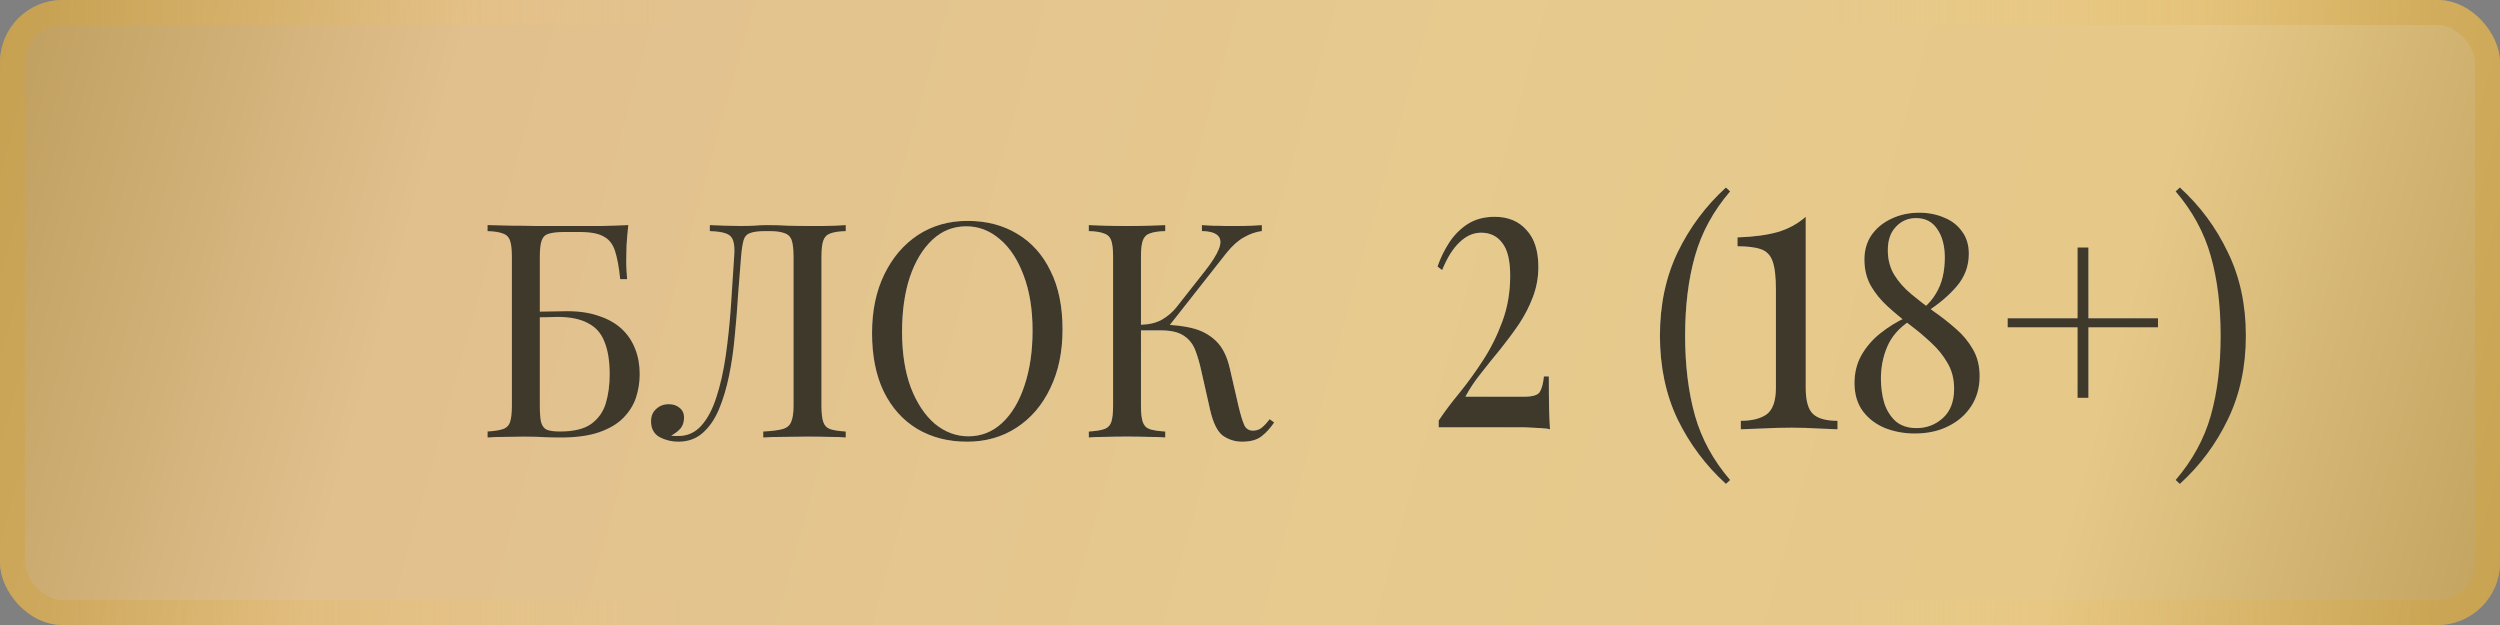<?xml version="1.0" encoding="UTF-8"?> <svg xmlns="http://www.w3.org/2000/svg" width="200" height="50" viewBox="0 0 200 50" fill="none"><rect x="0" y="0" width="200" height="50" fill="#808080" stroke="none"/> <rect width="200" height="50" rx="5" fill="url(#paint0_linear_656_458)" fill-opacity="0.8"></rect> <rect opacity="0.5" x="1" y="1" width="198" height="48" rx="4" stroke="url(#paint1_linear_656_458)" stroke-width="2"></rect> <path d="M50.264 18.008C50.2 18.568 50.152 19.112 50.12 19.64C50.104 20.168 50.096 20.568 50.096 20.84C50.096 21.128 50.104 21.408 50.12 21.68C50.136 21.936 50.152 22.152 50.168 22.328H49.616C49.52 21.384 49.384 20.64 49.208 20.096C49.032 19.536 48.728 19.144 48.296 18.92C47.88 18.68 47.248 18.56 46.4 18.56H45.128C44.584 18.56 44.168 18.608 43.88 18.704C43.608 18.784 43.424 18.968 43.328 19.256C43.232 19.528 43.184 19.96 43.184 20.552V32.456C43.184 33.016 43.216 33.448 43.28 33.752C43.36 34.056 43.512 34.264 43.736 34.376C43.976 34.472 44.328 34.52 44.792 34.52C45.896 34.52 46.728 34.32 47.288 33.92C47.864 33.504 48.256 32.952 48.464 32.264C48.672 31.56 48.776 30.792 48.776 29.96C48.776 28.904 48.64 28.04 48.368 27.368C48.112 26.68 47.672 26.176 47.048 25.856C46.44 25.52 45.616 25.352 44.576 25.352C44.4 25.352 44.112 25.36 43.712 25.376C43.328 25.376 42.952 25.384 42.584 25.4C42.216 25.4 41.96 25.4 41.816 25.4L41.768 24.944C42.52 24.944 43.24 24.936 43.928 24.92C44.616 24.904 45.104 24.896 45.392 24.896C46.352 24.896 47.192 25.024 47.912 25.28C48.648 25.52 49.256 25.864 49.736 26.312C50.216 26.76 50.576 27.296 50.816 27.92C51.056 28.528 51.176 29.2 51.176 29.936C51.176 30.56 51.08 31.176 50.888 31.784C50.696 32.376 50.36 32.92 49.88 33.416C49.416 33.896 48.776 34.28 47.96 34.568C47.144 34.856 46.112 35 44.864 35C44.448 35 44.032 34.992 43.616 34.976C43.216 34.944 42.624 34.928 41.84 34.928C41.392 34.928 40.888 34.936 40.328 34.952C39.784 34.952 39.344 34.968 39.008 35V34.52C39.552 34.488 39.96 34.424 40.232 34.328C40.52 34.232 40.712 34.04 40.808 33.752C40.904 33.464 40.952 33.032 40.952 32.456V20.552C40.952 19.96 40.904 19.528 40.808 19.256C40.712 18.968 40.52 18.776 40.232 18.68C39.96 18.568 39.552 18.504 39.008 18.488V18.008C39.6 18.024 40.224 18.04 40.88 18.056C41.536 18.056 42.184 18.064 42.824 18.08C43.464 18.08 44.056 18.08 44.6 18.08C45.16 18.08 45.616 18.08 45.968 18.08C46.592 18.08 47.304 18.08 48.104 18.08C48.904 18.064 49.624 18.04 50.264 18.008ZM67.66 18.008V18.488C67.116 18.504 66.7 18.568 66.412 18.68C66.14 18.776 65.956 18.968 65.86 19.256C65.764 19.528 65.716 19.96 65.716 20.552V32.456C65.716 33.032 65.764 33.464 65.86 33.752C65.956 34.04 66.14 34.232 66.412 34.328C66.7 34.424 67.116 34.488 67.66 34.52V35C67.324 34.968 66.884 34.952 66.34 34.952C65.796 34.936 65.212 34.928 64.588 34.928C63.948 34.928 63.3 34.936 62.644 34.952C62.004 34.952 61.476 34.968 61.06 35V34.52C61.732 34.488 62.244 34.424 62.596 34.328C62.948 34.232 63.18 34.04 63.292 33.752C63.42 33.464 63.484 33.032 63.484 32.456V20.552C63.484 19.96 63.436 19.52 63.34 19.232C63.244 18.944 63.052 18.752 62.764 18.656C62.492 18.544 62.084 18.488 61.54 18.488H61.228C60.668 18.488 60.252 18.544 59.98 18.656C59.724 18.752 59.556 18.952 59.476 19.256C59.396 19.544 59.332 19.976 59.284 20.552C59.204 21.496 59.124 22.512 59.044 23.6C58.98 24.688 58.892 25.784 58.78 26.888C58.684 27.992 58.532 29.048 58.324 30.056C58.116 31.064 57.844 31.968 57.508 32.768C57.172 33.552 56.74 34.176 56.212 34.64C55.684 35.104 55.036 35.336 54.268 35.336C53.74 35.336 53.244 35.216 52.78 34.976C52.316 34.72 52.084 34.296 52.084 33.704C52.084 33.288 52.22 32.96 52.492 32.72C52.764 32.464 53.1 32.336 53.5 32.336C53.852 32.336 54.14 32.432 54.364 32.624C54.604 32.816 54.724 33.072 54.724 33.392C54.724 33.744 54.636 34.032 54.46 34.256C54.284 34.464 54.028 34.664 53.692 34.856C53.804 34.872 53.908 34.88 54.004 34.88C54.116 34.88 54.204 34.88 54.268 34.88C55.004 34.88 55.62 34.6 56.116 34.04C56.612 33.48 57.012 32.72 57.316 31.76C57.636 30.784 57.884 29.68 58.06 28.448C58.236 27.216 58.372 25.928 58.468 24.584C58.564 23.224 58.652 21.88 58.732 20.552C58.78 19.992 58.756 19.568 58.66 19.28C58.58 18.992 58.388 18.792 58.084 18.68C57.796 18.568 57.364 18.504 56.788 18.488V18.008C57.124 18.024 57.524 18.04 57.988 18.056C58.452 18.072 58.876 18.08 59.26 18.08C59.628 18.08 59.98 18.072 60.316 18.056C60.668 18.024 61.02 18.008 61.372 18.008C61.98 18.008 62.532 18.024 63.028 18.056C63.524 18.072 64.116 18.08 64.804 18.08C65.124 18.08 65.46 18.08 65.812 18.08C66.164 18.064 66.5 18.056 66.82 18.056C67.156 18.04 67.436 18.024 67.66 18.008ZM77.396 17.672C78.916 17.672 80.244 18.016 81.38 18.704C82.532 19.392 83.42 20.384 84.044 21.68C84.684 22.96 85.004 24.52 85.004 26.36C85.004 28.152 84.676 29.72 84.02 31.064C83.38 32.408 82.484 33.456 81.332 34.208C80.18 34.96 78.86 35.336 77.372 35.336C75.852 35.336 74.516 34.992 73.364 34.304C72.228 33.616 71.34 32.624 70.7 31.328C70.076 30.032 69.764 28.472 69.764 26.648C69.764 24.856 70.092 23.288 70.748 21.944C71.404 20.6 72.3 19.552 73.436 18.8C74.588 18.048 75.908 17.672 77.396 17.672ZM77.3 18.104C76.26 18.104 75.356 18.464 74.588 19.184C73.82 19.904 73.22 20.896 72.788 22.16C72.372 23.424 72.164 24.888 72.164 26.552C72.164 28.248 72.396 29.728 72.86 30.992C73.34 32.24 73.98 33.208 74.78 33.896C75.596 34.568 76.492 34.904 77.468 34.904C78.508 34.904 79.412 34.544 80.18 33.824C80.948 33.104 81.54 32.112 81.956 30.848C82.388 29.568 82.604 28.104 82.604 26.456C82.604 24.744 82.364 23.264 81.884 22.016C81.42 20.768 80.788 19.808 79.988 19.136C79.188 18.448 78.292 18.104 77.3 18.104ZM93.222 18.008V18.488C92.678 18.504 92.262 18.568 91.974 18.68C91.702 18.776 91.518 18.968 91.422 19.256C91.326 19.528 91.278 19.96 91.278 20.552V32.456C91.278 33.032 91.326 33.464 91.422 33.752C91.518 34.04 91.702 34.232 91.974 34.328C92.262 34.424 92.678 34.488 93.222 34.52V35C92.854 34.968 92.39 34.952 91.83 34.952C91.286 34.936 90.734 34.928 90.174 34.928C89.55 34.928 88.966 34.936 88.422 34.952C87.878 34.952 87.438 34.968 87.102 35V34.52C87.646 34.488 88.054 34.424 88.326 34.328C88.614 34.232 88.806 34.04 88.902 33.752C88.998 33.464 89.046 33.032 89.046 32.456V20.552C89.046 19.96 88.998 19.528 88.902 19.256C88.806 18.968 88.614 18.776 88.326 18.68C88.054 18.568 87.646 18.504 87.102 18.488V18.008C87.438 18.024 87.878 18.04 88.422 18.056C88.966 18.072 89.55 18.08 90.174 18.08C90.734 18.08 91.286 18.072 91.83 18.056C92.39 18.04 92.854 18.024 93.222 18.008ZM92.958 25.976C93.806 25.976 94.598 26.064 95.334 26.24C96.086 26.416 96.726 26.752 97.254 27.248C97.782 27.744 98.158 28.48 98.382 29.456L99.078 32.48C99.254 33.216 99.414 33.736 99.558 34.04C99.702 34.328 99.95 34.464 100.302 34.448C100.574 34.432 100.798 34.344 100.974 34.184C101.166 34.024 101.366 33.808 101.574 33.536L101.934 33.8C101.63 34.248 101.294 34.616 100.926 34.904C100.558 35.192 100.038 35.336 99.366 35.336C98.806 35.336 98.294 35.176 97.83 34.856C97.382 34.52 97.038 33.816 96.798 32.744L96.126 29.768C95.982 29.096 95.814 28.512 95.622 28.016C95.43 27.52 95.126 27.136 94.71 26.864C94.294 26.576 93.678 26.432 92.862 26.432H90.822V25.976H92.958ZM91.278 26.432V25.976C91.95 25.96 92.51 25.824 92.958 25.568C93.422 25.296 93.806 24.968 94.11 24.584L96.414 21.656C96.942 20.984 97.302 20.416 97.494 19.952C97.686 19.488 97.678 19.136 97.47 18.896C97.262 18.64 96.822 18.504 96.15 18.488V18.008C96.454 18.024 96.766 18.04 97.086 18.056C97.406 18.056 97.718 18.064 98.022 18.08C98.342 18.08 98.638 18.08 98.91 18.08C99.326 18.08 99.71 18.072 100.062 18.056C100.414 18.04 100.71 18.024 100.95 18.008V18.488C100.454 18.552 99.974 18.72 99.51 18.992C99.046 19.248 98.582 19.664 98.118 20.24L93.246 26.432H91.278Z" fill="url(#paint2_radial_656_458)"></path> <path d="M50.264 18.008C50.2 18.568 50.152 19.112 50.12 19.64C50.104 20.168 50.096 20.568 50.096 20.84C50.096 21.128 50.104 21.408 50.12 21.68C50.136 21.936 50.152 22.152 50.168 22.328H49.616C49.52 21.384 49.384 20.64 49.208 20.096C49.032 19.536 48.728 19.144 48.296 18.92C47.88 18.68 47.248 18.56 46.4 18.56H45.128C44.584 18.56 44.168 18.608 43.88 18.704C43.608 18.784 43.424 18.968 43.328 19.256C43.232 19.528 43.184 19.96 43.184 20.552V32.456C43.184 33.016 43.216 33.448 43.28 33.752C43.36 34.056 43.512 34.264 43.736 34.376C43.976 34.472 44.328 34.52 44.792 34.52C45.896 34.52 46.728 34.32 47.288 33.92C47.864 33.504 48.256 32.952 48.464 32.264C48.672 31.56 48.776 30.792 48.776 29.96C48.776 28.904 48.64 28.04 48.368 27.368C48.112 26.68 47.672 26.176 47.048 25.856C46.44 25.52 45.616 25.352 44.576 25.352C44.4 25.352 44.112 25.36 43.712 25.376C43.328 25.376 42.952 25.384 42.584 25.4C42.216 25.4 41.96 25.4 41.816 25.4L41.768 24.944C42.52 24.944 43.24 24.936 43.928 24.92C44.616 24.904 45.104 24.896 45.392 24.896C46.352 24.896 47.192 25.024 47.912 25.28C48.648 25.52 49.256 25.864 49.736 26.312C50.216 26.76 50.576 27.296 50.816 27.92C51.056 28.528 51.176 29.2 51.176 29.936C51.176 30.56 51.08 31.176 50.888 31.784C50.696 32.376 50.36 32.92 49.88 33.416C49.416 33.896 48.776 34.28 47.96 34.568C47.144 34.856 46.112 35 44.864 35C44.448 35 44.032 34.992 43.616 34.976C43.216 34.944 42.624 34.928 41.84 34.928C41.392 34.928 40.888 34.936 40.328 34.952C39.784 34.952 39.344 34.968 39.008 35V34.52C39.552 34.488 39.96 34.424 40.232 34.328C40.52 34.232 40.712 34.04 40.808 33.752C40.904 33.464 40.952 33.032 40.952 32.456V20.552C40.952 19.96 40.904 19.528 40.808 19.256C40.712 18.968 40.52 18.776 40.232 18.68C39.96 18.568 39.552 18.504 39.008 18.488V18.008C39.6 18.024 40.224 18.04 40.88 18.056C41.536 18.056 42.184 18.064 42.824 18.08C43.464 18.08 44.056 18.08 44.6 18.08C45.16 18.08 45.616 18.08 45.968 18.08C46.592 18.08 47.304 18.08 48.104 18.08C48.904 18.064 49.624 18.04 50.264 18.008ZM67.66 18.008V18.488C67.116 18.504 66.7 18.568 66.412 18.68C66.14 18.776 65.956 18.968 65.86 19.256C65.764 19.528 65.716 19.96 65.716 20.552V32.456C65.716 33.032 65.764 33.464 65.86 33.752C65.956 34.04 66.14 34.232 66.412 34.328C66.7 34.424 67.116 34.488 67.66 34.52V35C67.324 34.968 66.884 34.952 66.34 34.952C65.796 34.936 65.212 34.928 64.588 34.928C63.948 34.928 63.3 34.936 62.644 34.952C62.004 34.952 61.476 34.968 61.06 35V34.52C61.732 34.488 62.244 34.424 62.596 34.328C62.948 34.232 63.18 34.04 63.292 33.752C63.42 33.464 63.484 33.032 63.484 32.456V20.552C63.484 19.96 63.436 19.52 63.34 19.232C63.244 18.944 63.052 18.752 62.764 18.656C62.492 18.544 62.084 18.488 61.54 18.488H61.228C60.668 18.488 60.252 18.544 59.98 18.656C59.724 18.752 59.556 18.952 59.476 19.256C59.396 19.544 59.332 19.976 59.284 20.552C59.204 21.496 59.124 22.512 59.044 23.6C58.98 24.688 58.892 25.784 58.78 26.888C58.684 27.992 58.532 29.048 58.324 30.056C58.116 31.064 57.844 31.968 57.508 32.768C57.172 33.552 56.74 34.176 56.212 34.64C55.684 35.104 55.036 35.336 54.268 35.336C53.74 35.336 53.244 35.216 52.78 34.976C52.316 34.72 52.084 34.296 52.084 33.704C52.084 33.288 52.22 32.96 52.492 32.72C52.764 32.464 53.1 32.336 53.5 32.336C53.852 32.336 54.14 32.432 54.364 32.624C54.604 32.816 54.724 33.072 54.724 33.392C54.724 33.744 54.636 34.032 54.46 34.256C54.284 34.464 54.028 34.664 53.692 34.856C53.804 34.872 53.908 34.88 54.004 34.88C54.116 34.88 54.204 34.88 54.268 34.88C55.004 34.88 55.62 34.6 56.116 34.04C56.612 33.48 57.012 32.72 57.316 31.76C57.636 30.784 57.884 29.68 58.06 28.448C58.236 27.216 58.372 25.928 58.468 24.584C58.564 23.224 58.652 21.88 58.732 20.552C58.78 19.992 58.756 19.568 58.66 19.28C58.58 18.992 58.388 18.792 58.084 18.68C57.796 18.568 57.364 18.504 56.788 18.488V18.008C57.124 18.024 57.524 18.04 57.988 18.056C58.452 18.072 58.876 18.08 59.26 18.08C59.628 18.08 59.98 18.072 60.316 18.056C60.668 18.024 61.02 18.008 61.372 18.008C61.98 18.008 62.532 18.024 63.028 18.056C63.524 18.072 64.116 18.08 64.804 18.08C65.124 18.08 65.46 18.08 65.812 18.08C66.164 18.064 66.5 18.056 66.82 18.056C67.156 18.04 67.436 18.024 67.66 18.008ZM77.396 17.672C78.916 17.672 80.244 18.016 81.38 18.704C82.532 19.392 83.42 20.384 84.044 21.68C84.684 22.96 85.004 24.52 85.004 26.36C85.004 28.152 84.676 29.72 84.02 31.064C83.38 32.408 82.484 33.456 81.332 34.208C80.18 34.96 78.86 35.336 77.372 35.336C75.852 35.336 74.516 34.992 73.364 34.304C72.228 33.616 71.34 32.624 70.7 31.328C70.076 30.032 69.764 28.472 69.764 26.648C69.764 24.856 70.092 23.288 70.748 21.944C71.404 20.6 72.3 19.552 73.436 18.8C74.588 18.048 75.908 17.672 77.396 17.672ZM77.3 18.104C76.26 18.104 75.356 18.464 74.588 19.184C73.82 19.904 73.22 20.896 72.788 22.16C72.372 23.424 72.164 24.888 72.164 26.552C72.164 28.248 72.396 29.728 72.86 30.992C73.34 32.24 73.98 33.208 74.78 33.896C75.596 34.568 76.492 34.904 77.468 34.904C78.508 34.904 79.412 34.544 80.18 33.824C80.948 33.104 81.54 32.112 81.956 30.848C82.388 29.568 82.604 28.104 82.604 26.456C82.604 24.744 82.364 23.264 81.884 22.016C81.42 20.768 80.788 19.808 79.988 19.136C79.188 18.448 78.292 18.104 77.3 18.104ZM93.222 18.008V18.488C92.678 18.504 92.262 18.568 91.974 18.68C91.702 18.776 91.518 18.968 91.422 19.256C91.326 19.528 91.278 19.96 91.278 20.552V32.456C91.278 33.032 91.326 33.464 91.422 33.752C91.518 34.04 91.702 34.232 91.974 34.328C92.262 34.424 92.678 34.488 93.222 34.52V35C92.854 34.968 92.39 34.952 91.83 34.952C91.286 34.936 90.734 34.928 90.174 34.928C89.55 34.928 88.966 34.936 88.422 34.952C87.878 34.952 87.438 34.968 87.102 35V34.52C87.646 34.488 88.054 34.424 88.326 34.328C88.614 34.232 88.806 34.04 88.902 33.752C88.998 33.464 89.046 33.032 89.046 32.456V20.552C89.046 19.96 88.998 19.528 88.902 19.256C88.806 18.968 88.614 18.776 88.326 18.68C88.054 18.568 87.646 18.504 87.102 18.488V18.008C87.438 18.024 87.878 18.04 88.422 18.056C88.966 18.072 89.55 18.08 90.174 18.08C90.734 18.08 91.286 18.072 91.83 18.056C92.39 18.04 92.854 18.024 93.222 18.008ZM92.958 25.976C93.806 25.976 94.598 26.064 95.334 26.24C96.086 26.416 96.726 26.752 97.254 27.248C97.782 27.744 98.158 28.48 98.382 29.456L99.078 32.48C99.254 33.216 99.414 33.736 99.558 34.04C99.702 34.328 99.95 34.464 100.302 34.448C100.574 34.432 100.798 34.344 100.974 34.184C101.166 34.024 101.366 33.808 101.574 33.536L101.934 33.8C101.63 34.248 101.294 34.616 100.926 34.904C100.558 35.192 100.038 35.336 99.366 35.336C98.806 35.336 98.294 35.176 97.83 34.856C97.382 34.52 97.038 33.816 96.798 32.744L96.126 29.768C95.982 29.096 95.814 28.512 95.622 28.016C95.43 27.52 95.126 27.136 94.71 26.864C94.294 26.576 93.678 26.432 92.862 26.432H90.822V25.976H92.958ZM91.278 26.432V25.976C91.95 25.96 92.51 25.824 92.958 25.568C93.422 25.296 93.806 24.968 94.11 24.584L96.414 21.656C96.942 20.984 97.302 20.416 97.494 19.952C97.686 19.488 97.678 19.136 97.47 18.896C97.262 18.64 96.822 18.504 96.15 18.488V18.008C96.454 18.024 96.766 18.04 97.086 18.056C97.406 18.056 97.718 18.064 98.022 18.08C98.342 18.08 98.638 18.08 98.91 18.08C99.326 18.08 99.71 18.072 100.062 18.056C100.414 18.04 100.71 18.024 100.95 18.008V18.488C100.454 18.552 99.974 18.72 99.51 18.992C99.046 19.248 98.582 19.664 98.118 20.24L93.246 26.432H91.278Z" fill="#3E392B"></path> <path d="M144.457 17.344V31.015C144.457 32.049 144.651 32.75 145.04 33.116C145.428 33.482 146.082 33.665 147 33.665V34.344C146.647 34.322 146.126 34.301 145.437 34.279C144.766 34.236 144.068 34.215 143.344 34.215C142.532 34.215 141.746 34.236 140.987 34.279C140.245 34.301 139.671 34.322 139.265 34.344V33.665C140.148 33.665 140.837 33.493 141.331 33.148C141.826 32.782 142.073 32.071 142.073 31.015V23.194C142.073 22.16 141.985 21.395 141.808 20.899C141.631 20.404 141.313 20.08 140.854 19.93C140.413 19.779 139.795 19.703 139 19.703V18.992C140.272 18.949 141.331 18.809 142.179 18.572C143.026 18.335 143.786 17.926 144.457 17.344Z" fill="url(#paint3_radial_656_458)"></path> <path d="M144.457 17.344V31.015C144.457 32.049 144.651 32.75 145.04 33.116C145.428 33.482 146.082 33.665 147 33.665V34.344C146.647 34.322 146.126 34.301 145.437 34.279C144.766 34.236 144.068 34.215 143.344 34.215C142.532 34.215 141.746 34.236 140.987 34.279C140.245 34.301 139.671 34.322 139.265 34.344V33.665C140.148 33.665 140.837 33.493 141.331 33.148C141.826 32.782 142.073 32.071 142.073 31.015V23.194C142.073 22.16 141.985 21.395 141.808 20.899C141.631 20.404 141.313 20.08 140.854 19.93C140.413 19.779 139.795 19.703 139 19.703V18.992C140.272 18.949 141.331 18.809 142.179 18.572C143.026 18.335 143.786 17.926 144.457 17.344Z" fill="#3E392B"></path> <path d="M119.581 17.344C120.651 17.344 121.496 17.694 122.116 18.395C122.752 19.074 123.07 20.061 123.07 21.355C123.07 22.204 122.922 23.011 122.628 23.775C122.349 24.517 121.977 25.239 121.512 25.939C121.047 26.619 120.55 27.287 120.023 27.945C119.496 28.582 118.984 29.218 118.488 29.855C117.992 30.471 117.574 31.097 117.233 31.733H121.953C122.589 31.733 122.992 31.617 123.163 31.383C123.333 31.129 123.45 30.704 123.512 30.11H123.907C123.907 31.235 123.915 32.105 123.93 32.72C123.946 33.315 123.969 33.856 124 34.344C123.86 34.301 123.605 34.27 123.233 34.248C122.86 34.227 122.434 34.206 121.953 34.185C121.473 34.185 121 34.185 120.535 34.185H115.093V33.644C115.558 32.943 116.116 32.2 116.767 31.415C117.419 30.609 118.047 29.738 118.651 28.805C119.271 27.85 119.783 26.82 120.186 25.717C120.605 24.592 120.814 23.372 120.814 22.056C120.814 20.846 120.605 19.976 120.186 19.445C119.783 18.893 119.217 18.617 118.488 18.617C117.868 18.617 117.295 18.872 116.767 19.381C116.24 19.87 115.775 20.612 115.372 21.61L115 21.323C115.233 20.644 115.543 20.008 115.93 19.413C116.333 18.798 116.829 18.299 117.419 17.917C118.023 17.535 118.744 17.344 119.581 17.344Z" fill="url(#paint4_radial_656_458)"></path> <path d="M119.581 17.344C120.651 17.344 121.496 17.694 122.116 18.395C122.752 19.074 123.07 20.061 123.07 21.355C123.07 22.204 122.922 23.011 122.628 23.775C122.349 24.517 121.977 25.239 121.512 25.939C121.047 26.619 120.55 27.287 120.023 27.945C119.496 28.582 118.984 29.218 118.488 29.855C117.992 30.471 117.574 31.097 117.233 31.733H121.953C122.589 31.733 122.992 31.617 123.163 31.383C123.333 31.129 123.45 30.704 123.512 30.11H123.907C123.907 31.235 123.915 32.105 123.93 32.72C123.946 33.315 123.969 33.856 124 34.344C123.86 34.301 123.605 34.27 123.233 34.248C122.86 34.227 122.434 34.206 121.953 34.185C121.473 34.185 121 34.185 120.535 34.185H115.093V33.644C115.558 32.943 116.116 32.2 116.767 31.415C117.419 30.609 118.047 29.738 118.651 28.805C119.271 27.85 119.783 26.82 120.186 25.717C120.605 24.592 120.814 23.372 120.814 22.056C120.814 20.846 120.605 19.976 120.186 19.445C119.783 18.893 119.217 18.617 118.488 18.617C117.868 18.617 117.295 18.872 116.767 19.381C116.24 19.87 115.775 20.612 115.372 21.61L115 21.323C115.233 20.644 115.543 20.008 115.93 19.413C116.333 18.798 116.829 18.299 117.419 17.917C118.023 17.535 118.744 17.344 119.581 17.344Z" fill="#3E392B"></path> <path d="M138.074 15L138.41 15.312C137.066 16.88 136.13 18.6 135.602 20.472C135.074 22.328 134.81 24.456 134.81 26.856C134.81 29.256 135.074 31.392 135.602 33.264C136.13 35.12 137.066 36.832 138.41 38.4L138.074 38.712C136.458 37.24 135.17 35.52 134.21 33.552C133.266 31.568 132.794 29.336 132.794 26.856C132.794 24.376 133.266 22.152 134.21 20.184C135.17 18.2 136.458 16.472 138.074 15Z" fill="url(#paint5_radial_656_458)"></path> <path d="M138.074 15L138.41 15.312C137.066 16.88 136.13 18.6 135.602 20.472C135.074 22.328 134.81 24.456 134.81 26.856C134.81 29.256 135.074 31.392 135.602 33.264C136.13 35.12 137.066 36.832 138.41 38.4L138.074 38.712C136.458 37.24 135.17 35.52 134.21 33.552C133.266 31.568 132.794 29.336 132.794 26.856C132.794 24.376 133.266 22.152 134.21 20.184C135.17 18.2 136.458 16.472 138.074 15Z" fill="#3E392B"></path> <path d="M153.545 17.016C154.265 17.016 154.921 17.144 155.513 17.4C156.121 17.64 156.601 18.008 156.953 18.504C157.321 18.984 157.505 19.584 157.505 20.304C157.505 21.28 157.185 22.144 156.545 22.896C155.905 23.648 155.081 24.344 154.073 24.984L153.881 24.648C154.297 24.296 154.625 23.912 154.865 23.496C155.121 23.08 155.305 22.632 155.417 22.152C155.529 21.656 155.585 21.144 155.585 20.616C155.585 19.672 155.385 18.912 154.985 18.336C154.601 17.744 154.033 17.448 153.281 17.448C152.641 17.448 152.105 17.68 151.673 18.144C151.241 18.592 151.025 19.216 151.025 20.016C151.025 20.768 151.201 21.432 151.553 22.008C151.905 22.568 152.361 23.08 152.921 23.544C153.481 24.008 154.073 24.464 154.697 24.912C155.321 25.344 155.913 25.808 156.473 26.304C157.033 26.784 157.489 27.336 157.841 27.96C158.193 28.568 158.369 29.28 158.369 30.096C158.369 31.008 158.145 31.808 157.697 32.496C157.249 33.184 156.633 33.72 155.849 34.104C155.081 34.488 154.193 34.68 153.185 34.68C152.337 34.68 151.545 34.536 150.809 34.248C150.073 33.944 149.481 33.496 149.033 32.904C148.585 32.296 148.361 31.544 148.361 30.648C148.361 29.816 148.545 29.072 148.913 28.416C149.297 27.744 149.801 27.16 150.425 26.664C151.065 26.152 151.769 25.72 152.537 25.368L152.729 25.704C151.897 26.264 151.313 26.944 150.977 27.744C150.641 28.528 150.473 29.376 150.473 30.288C150.473 30.976 150.561 31.624 150.737 32.232C150.929 32.824 151.233 33.312 151.649 33.696C152.081 34.064 152.641 34.248 153.329 34.248C154.129 34.248 154.825 33.984 155.417 33.456C156.025 32.912 156.329 32.128 156.329 31.104C156.329 30.32 156.153 29.632 155.801 29.04C155.465 28.448 155.025 27.904 154.481 27.408C153.937 26.896 153.353 26.408 152.729 25.944C152.121 25.48 151.545 25 151.001 24.504C150.457 24.008 150.009 23.456 149.657 22.848C149.321 22.24 149.153 21.544 149.153 20.76C149.153 20.008 149.345 19.352 149.729 18.792C150.129 18.232 150.657 17.8 151.313 17.496C151.985 17.176 152.729 17.016 153.545 17.016Z" fill="url(#paint6_radial_656_458)"></path> <path d="M153.545 17.016C154.265 17.016 154.921 17.144 155.513 17.4C156.121 17.64 156.601 18.008 156.953 18.504C157.321 18.984 157.505 19.584 157.505 20.304C157.505 21.28 157.185 22.144 156.545 22.896C155.905 23.648 155.081 24.344 154.073 24.984L153.881 24.648C154.297 24.296 154.625 23.912 154.865 23.496C155.121 23.08 155.305 22.632 155.417 22.152C155.529 21.656 155.585 21.144 155.585 20.616C155.585 19.672 155.385 18.912 154.985 18.336C154.601 17.744 154.033 17.448 153.281 17.448C152.641 17.448 152.105 17.68 151.673 18.144C151.241 18.592 151.025 19.216 151.025 20.016C151.025 20.768 151.201 21.432 151.553 22.008C151.905 22.568 152.361 23.08 152.921 23.544C153.481 24.008 154.073 24.464 154.697 24.912C155.321 25.344 155.913 25.808 156.473 26.304C157.033 26.784 157.489 27.336 157.841 27.96C158.193 28.568 158.369 29.28 158.369 30.096C158.369 31.008 158.145 31.808 157.697 32.496C157.249 33.184 156.633 33.72 155.849 34.104C155.081 34.488 154.193 34.68 153.185 34.68C152.337 34.68 151.545 34.536 150.809 34.248C150.073 33.944 149.481 33.496 149.033 32.904C148.585 32.296 148.361 31.544 148.361 30.648C148.361 29.816 148.545 29.072 148.913 28.416C149.297 27.744 149.801 27.16 150.425 26.664C151.065 26.152 151.769 25.72 152.537 25.368L152.729 25.704C151.897 26.264 151.313 26.944 150.977 27.744C150.641 28.528 150.473 29.376 150.473 30.288C150.473 30.976 150.561 31.624 150.737 32.232C150.929 32.824 151.233 33.312 151.649 33.696C152.081 34.064 152.641 34.248 153.329 34.248C154.129 34.248 154.825 33.984 155.417 33.456C156.025 32.912 156.329 32.128 156.329 31.104C156.329 30.32 156.153 29.632 155.801 29.04C155.465 28.448 155.025 27.904 154.481 27.408C153.937 26.896 153.353 26.408 152.729 25.944C152.121 25.48 151.545 25 151.001 24.504C150.457 24.008 150.009 23.456 149.657 22.848C149.321 22.24 149.153 21.544 149.153 20.76C149.153 20.008 149.345 19.352 149.729 18.792C150.129 18.232 150.657 17.8 151.313 17.496C151.985 17.176 152.729 17.016 153.545 17.016Z" fill="#3E392B"></path> <path d="M167.07 19.8V25.464H172.638V26.184H167.07V31.824H166.206V26.184H160.614V25.464H166.206V19.8H167.07Z" fill="url(#paint7_radial_656_458)"></path> <path d="M167.07 19.8V25.464H172.638V26.184H167.07V31.824H166.206V26.184H160.614V25.464H166.206V19.8H167.07Z" fill="#3E392B"></path> <path d="M174.388 15C176.004 16.472 177.284 18.2 178.228 20.184C179.188 22.152 179.668 24.376 179.668 26.856C179.668 29.336 179.188 31.568 178.228 33.552C177.284 35.52 176.004 37.24 174.388 38.712L174.052 38.4C175.396 36.832 176.332 35.12 176.86 33.264C177.388 31.392 177.652 29.256 177.652 26.856C177.652 24.456 177.388 22.328 176.86 20.472C176.332 18.6 175.396 16.88 174.052 15.312L174.388 15Z" fill="url(#paint8_radial_656_458)"></path> <path d="M174.388 15C176.004 16.472 177.284 18.2 178.228 20.184C179.188 22.152 179.668 24.376 179.668 26.856C179.668 29.336 179.188 31.568 178.228 33.552C177.284 35.52 176.004 37.24 174.388 38.712L174.052 38.4C175.396 36.832 176.332 35.12 176.86 33.264C177.388 31.392 177.652 29.256 177.652 26.856C177.652 24.456 177.388 22.328 176.86 20.472C176.332 18.6 175.396 16.88 174.052 15.312L174.388 15Z" fill="#3E392B"></path> <defs> <linearGradient id="paint0_linear_656_458" x1="-9.957" y1="1.3056e-05" x2="208.944" y2="61.064" gradientUnits="userSpaceOnUse"> <stop stop-color="#C29A44"></stop> <stop offset="0.203" stop-color="#F9CF91"></stop> <stop offset="0.545" stop-color="#FFDC91"></stop> <stop offset="0.792" stop-color="#FFDA8A"></stop> <stop offset="1" stop-color="#C29A44"></stop> </linearGradient> <linearGradient id="paint1_linear_656_458" x1="194.737" y1="-3.813" x2="3.601" y2="-3.813" gradientUnits="userSpaceOnUse"> <stop stop-color="#CEA345"></stop> <stop offset="0.25" stop-color="#FFD477" stop-opacity="0"></stop> <stop offset="0.729" stop-color="#FFD477" stop-opacity="0"></stop> <stop offset="1" stop-color="#CEA345"></stop> </linearGradient> <radialGradient id="paint2_radial_656_458" cx="0" cy="0" r="1" gradientUnits="userSpaceOnUse" gradientTransform="translate(92.81 30.804) rotate(-148.243) scale(95.825 2705.07)"> <stop stop-color="#FFFCF7"></stop> <stop offset="1" stop-color="#A5864B"></stop> </radialGradient> <radialGradient id="paint3_radial_656_458" cx="0" cy="0" r="1" gradientUnits="userSpaceOnUse" gradientTransform="translate(115.997 28.693) rotate(-144.647) scale(117.379 3494.16)"> <stop stop-color="#FFFCF7"></stop> <stop offset="1" stop-color="#A5864B"></stop> </radialGradient> <radialGradient id="paint4_radial_656_458" cx="0" cy="0" r="1" gradientUnits="userSpaceOnUse" gradientTransform="translate(119.544 32.931) rotate(-141.48) scale(107.421 3301.69)"> <stop stop-color="#FFFCF7"></stop> <stop offset="1" stop-color="#A5864B"></stop> </radialGradient> <radialGradient id="paint5_radial_656_458" cx="0" cy="0" r="1" gradientUnits="userSpaceOnUse" gradientTransform="translate(123.346 30.148) rotate(-149.823) scale(100.332 2750.22)"> <stop stop-color="#FFFCF7"></stop> <stop offset="1" stop-color="#A5864B"></stop> </radialGradient> <radialGradient id="paint6_radial_656_458" cx="0" cy="0" r="1" gradientUnits="userSpaceOnUse" gradientTransform="translate(123.346 30.148) rotate(-149.823) scale(100.332 2750.22)"> <stop stop-color="#FFFCF7"></stop> <stop offset="1" stop-color="#A5864B"></stop> </radialGradient> <radialGradient id="paint7_radial_656_458" cx="0" cy="0" r="1" gradientUnits="userSpaceOnUse" gradientTransform="translate(123.346 30.148) rotate(-149.823) scale(100.332 2750.22)"> <stop stop-color="#FFFCF7"></stop> <stop offset="1" stop-color="#A5864B"></stop> </radialGradient> <radialGradient id="paint8_radial_656_458" cx="0" cy="0" r="1" gradientUnits="userSpaceOnUse" gradientTransform="translate(123.346 30.148) rotate(-149.823) scale(100.332 2750.22)"> <stop stop-color="#FFFCF7"></stop> <stop offset="1" stop-color="#A5864B"></stop> </radialGradient> </defs> </svg> 